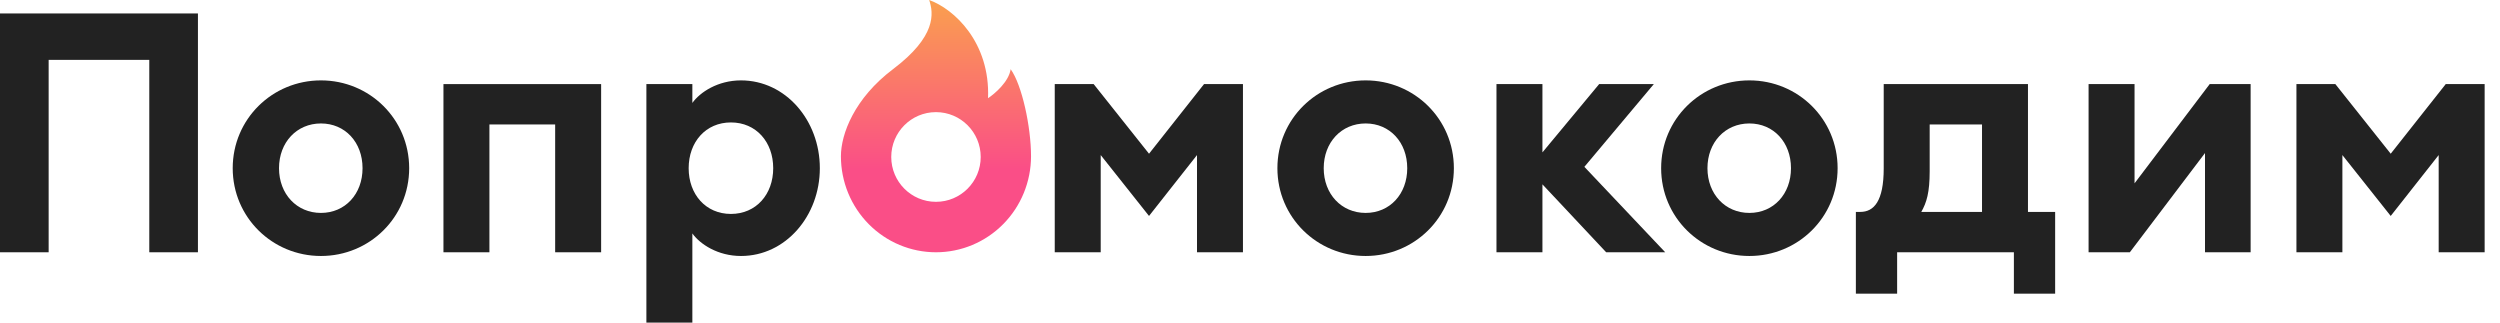 <svg width="155" height="20" viewBox="0 0 155 20" fill="none" xmlns="http://www.w3.org/2000/svg">
<path d="M9.256 15.641V3.712H3.016V15.641H0V0.834H12.272V15.641H9.256Z" fill="#222222"/>
<path d="M25.369 10.428C25.369 13.472 22.915 15.871 19.899 15.871C16.883 15.871 14.428 13.472 14.428 10.428C14.428 7.383 16.883 4.984 19.899 4.984C22.915 4.984 25.369 7.383 25.369 10.428ZM17.299 10.428C17.299 12.033 18.401 13.201 19.899 13.201C21.397 13.201 22.478 12.033 22.478 10.428C22.478 8.822 21.397 7.654 19.899 7.654C18.401 7.654 17.299 8.822 17.299 10.428Z" fill="#222222"/>
<path d="M27.494 15.641V5.214H37.27V15.641H34.42V7.716H30.344V15.641H27.494Z" fill="#222222"/>
<path d="M40.076 20V5.214H42.926V6.382C43.404 5.714 44.507 4.984 45.942 4.984C48.708 4.984 50.83 7.466 50.83 10.428C50.83 13.389 48.708 15.871 45.942 15.871C44.507 15.871 43.404 15.141 42.926 14.473V20H40.076ZM47.939 10.428C47.939 8.801 46.878 7.591 45.318 7.591C43.758 7.591 42.697 8.801 42.697 10.428C42.697 12.054 43.758 13.264 45.318 13.264C46.878 13.264 47.939 12.054 47.939 10.428Z" fill="#222222"/>
<path d="M71.239 13.389L68.244 9.614V15.641H65.394V5.214H67.807L71.239 9.531L74.65 5.214H77.063V15.641H74.214V9.614L71.239 13.389Z" fill="#222222"/>
<path d="M90.14 10.428C90.14 13.472 87.686 15.871 84.67 15.871C81.654 15.871 79.199 13.472 79.199 10.428C79.199 7.383 81.654 4.984 84.67 4.984C87.686 4.984 90.14 7.383 90.14 10.428ZM82.07 10.428C82.07 12.033 83.172 13.201 84.67 13.201C86.168 13.201 87.249 12.033 87.249 10.428C87.249 8.822 86.168 7.654 84.67 7.654C83.172 7.654 82.07 8.822 82.07 10.428Z" fill="#222222"/>
<path d="M92.781 15.641V5.214H95.631V9.447L99.147 5.214H102.537L98.231 10.344L103.244 15.641H99.583L95.631 11.429V15.641H92.781Z" fill="#222222"/>
<path d="M113.932 10.428C113.932 13.472 111.478 15.871 108.462 15.871C105.446 15.871 102.991 13.472 102.991 10.428C102.991 7.383 105.446 4.984 108.462 4.984C111.478 4.984 113.932 7.383 113.932 10.428ZM105.862 10.428C105.862 12.033 106.964 13.201 108.462 13.201C109.959 13.201 111.041 12.033 111.041 10.428C111.041 8.822 109.959 7.654 108.462 7.654C106.964 7.654 105.862 8.822 105.862 10.428Z" fill="#222222"/>
<path d="M115.064 13.139H115.334C116.187 13.139 116.79 12.471 116.79 10.448V5.214H125.734V13.139H127.419V18.206H124.861V15.641H117.622V18.206H115.064V13.139ZM119.64 7.716V10.615C119.64 11.929 119.453 12.555 119.12 13.139H122.885V7.716H119.64Z" fill="#222222"/>
<path d="M129.492 15.641V5.214H132.342V11.366L137.001 5.214H139.539V15.641H136.71V9.489L132.05 15.641H129.492Z" fill="#222222"/>
<path d="M148.224 13.389L145.228 9.614V15.641H142.379V5.214H144.792L148.224 9.531L151.635 5.214H154.048V15.641H151.198V9.614L148.224 13.389Z" fill="#222222"/>
<path fill-rule="evenodd" clip-rule="evenodd" d="M63.924 9.687C63.924 10.469 63.771 11.243 63.475 11.966C63.179 12.688 62.745 13.345 62.197 13.897C61.65 14.45 61.001 14.889 60.285 15.188C59.571 15.487 58.804 15.641 58.03 15.641C57.256 15.641 56.49 15.487 55.775 15.188C55.06 14.889 54.41 14.45 53.863 13.897C53.316 13.345 52.882 12.688 52.585 11.966C52.289 11.243 52.137 10.469 52.137 9.687C52.137 8.303 52.979 6.089 55.364 4.29C58.06 2.257 57.89 0.83 57.609 0C59.153 0.554 61.398 2.629 61.258 6.089C61.678 5.812 62.548 5.065 62.661 4.29C63.362 5.259 63.924 7.864 63.924 9.687ZM58.03 12.513C59.562 12.513 60.804 11.268 60.804 9.732C60.804 8.197 59.562 6.952 58.03 6.952C56.498 6.952 55.257 8.197 55.257 9.732C55.257 11.268 56.498 12.513 58.03 12.513Z" fill="url(#paint0_linear_3974_507)"/>
<defs>
<linearGradient id="paint0_linear_3974_507" x1="58.029" y1="0" x2="58.029" y2="10.5" gradientUnits="userSpaceOnUse">
<stop stop-color="#FAA04E"/>
<stop offset="1" stop-color="#FA4E87"/>
</linearGradient>
</defs>
</svg>

